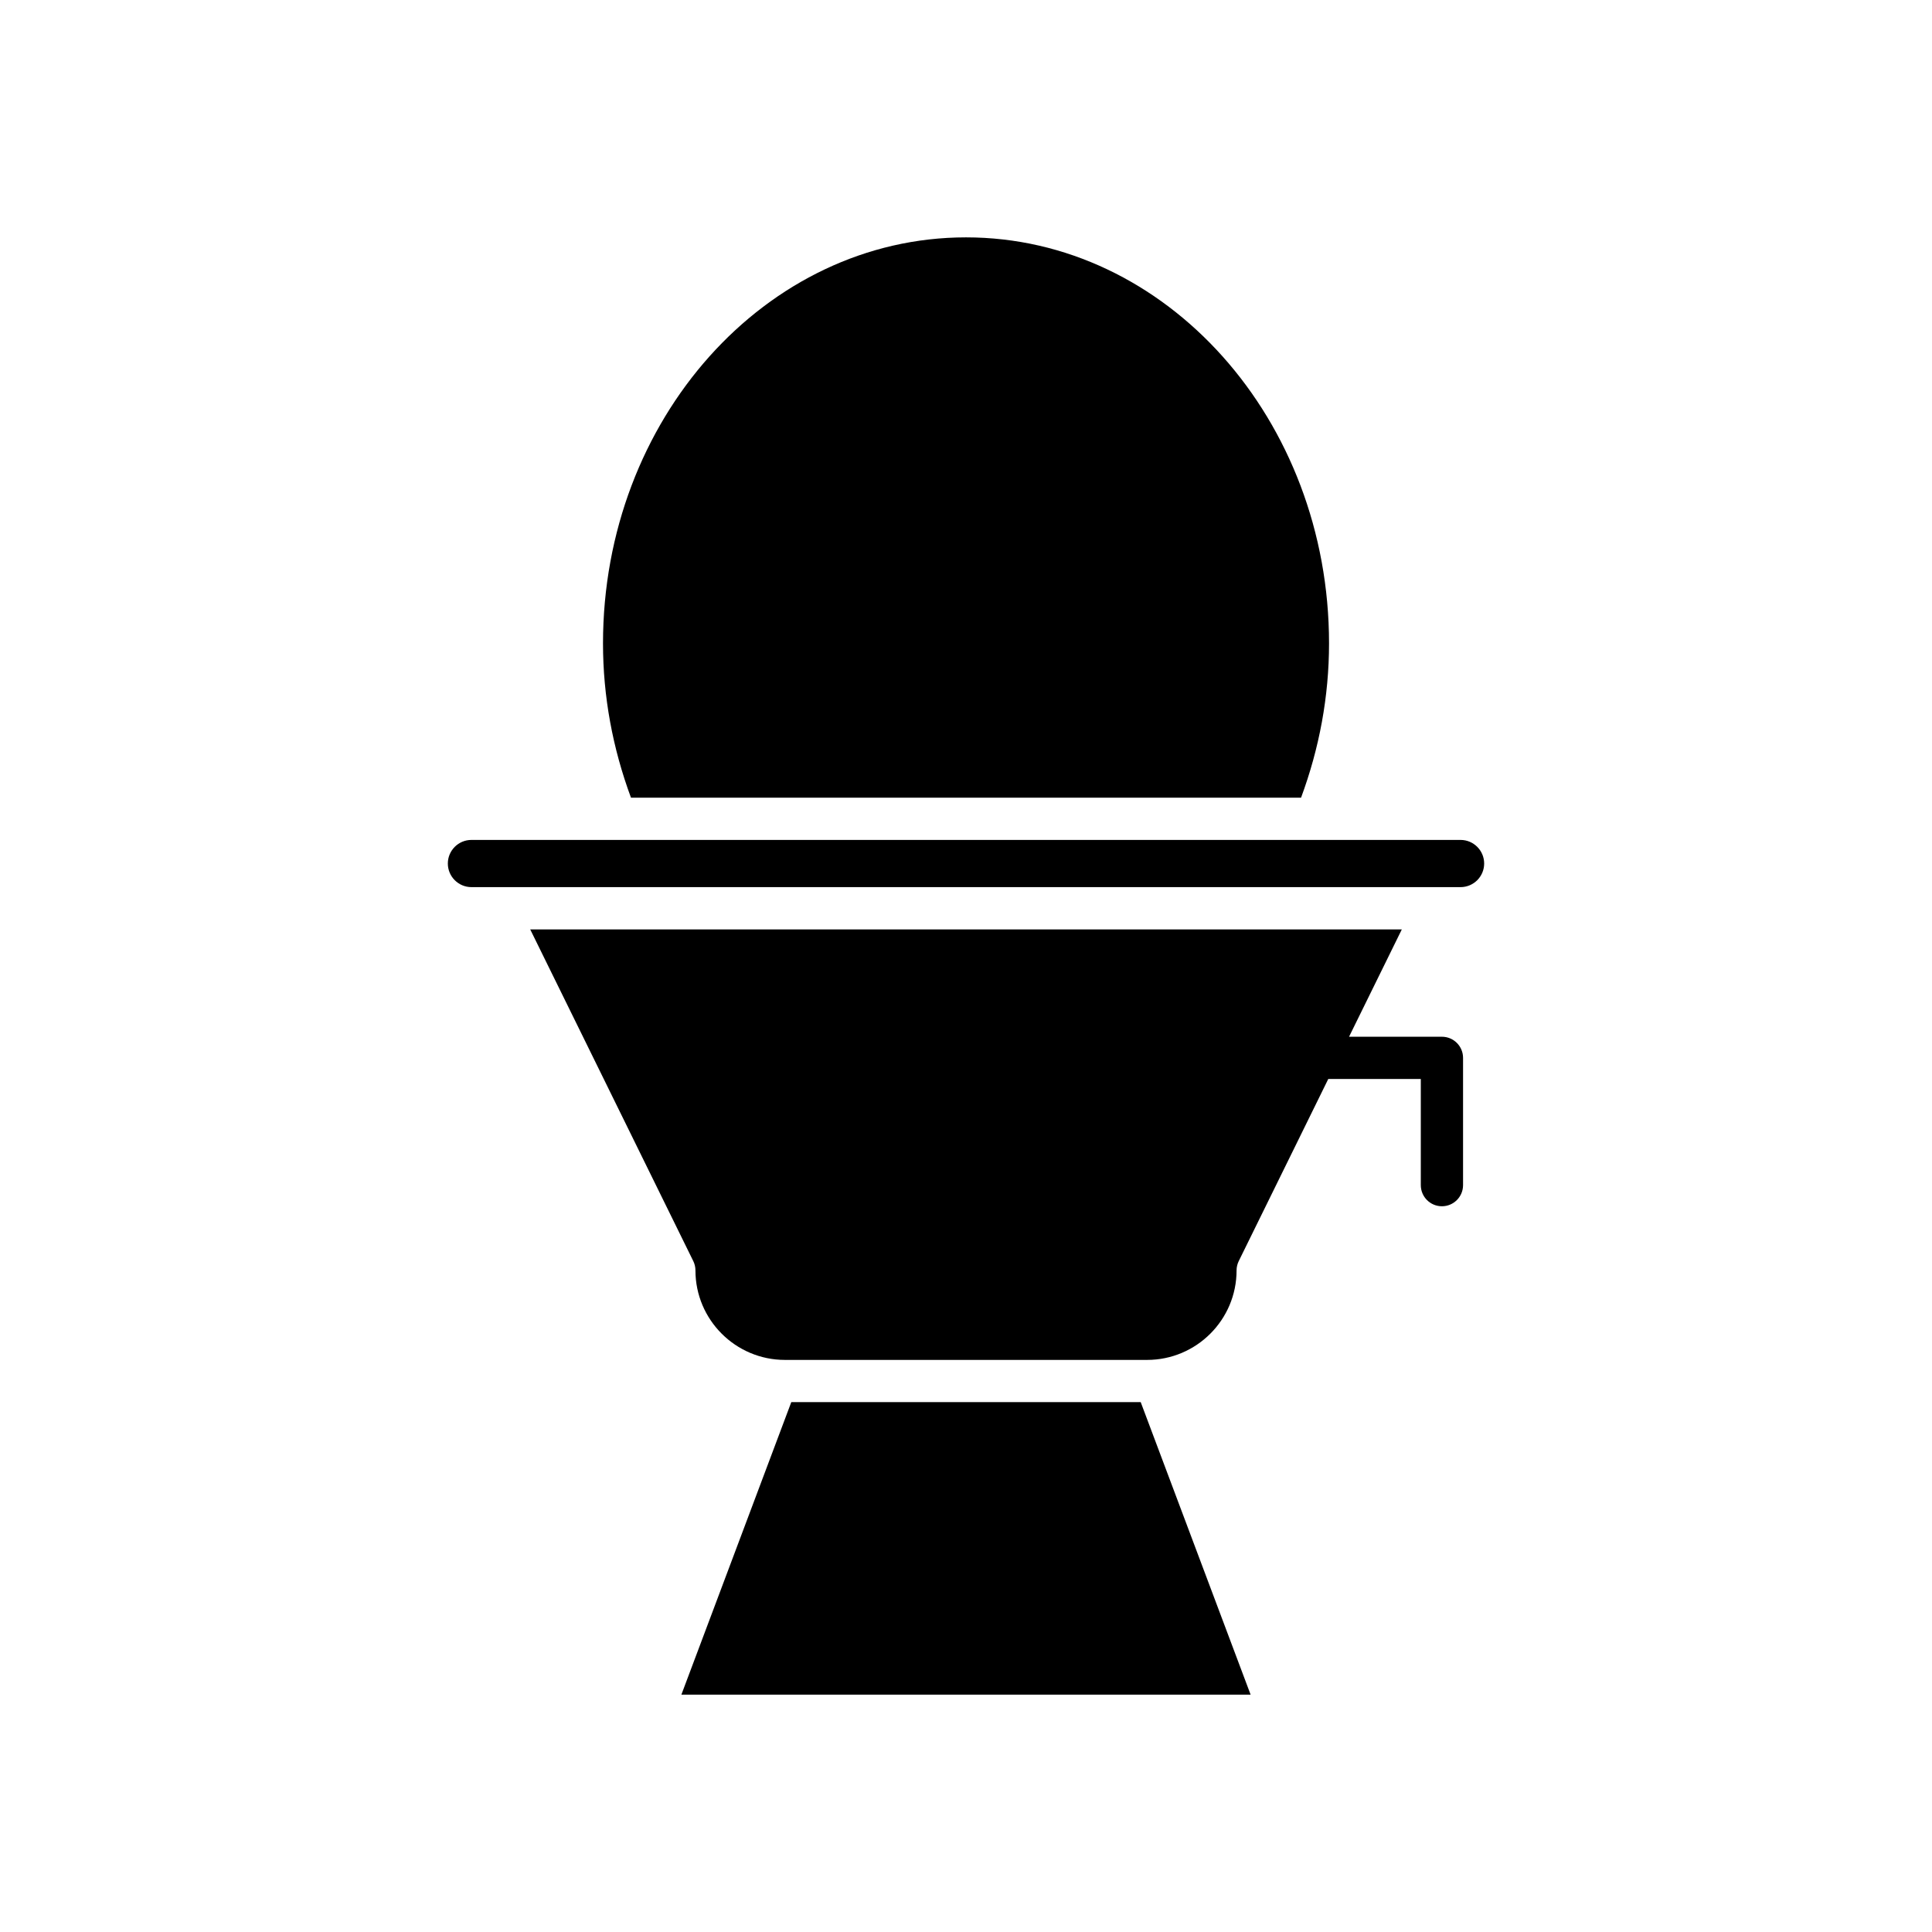 <?xml version="1.0" encoding="UTF-8"?>
<!-- Uploaded to: SVG Repo, www.svgrepo.com, Generator: SVG Repo Mixer Tools -->
<svg fill="#000000" width="800px" height="800px" version="1.1" viewBox="144 144 512 512" xmlns="http://www.w3.org/2000/svg">
 <g>
  <path d="m488.79 355.4c4.844-13.086 7.418-26.805 7.418-40.895 0-59.332-43.156-107.6-96.203-107.6s-96.203 48.27-96.203 107.6c0 14.094 2.57 27.809 7.418 40.895z"/>
  <path d="m531.06 366.59h-38.297c-0.008 0-0.012 0.004-0.02 0.004-0.004 0-0.008-0.004-0.008-0.004h-185.55-0.008-38.242c-3.449 0-6.254 2.805-6.254 6.254 0 3.449 2.805 6.254 6.254 6.254h262.13c3.449 0 6.254-2.805 6.254-6.254 0-3.449-2.805-6.254-6.254-6.254z"/>
  <path d="m353.7 515.58-29.125 77.516h150.85l-29.125-77.516z"/>
  <path d="m284.51 390.3 43.215 87.902c0.379 0.77 0.574 1.617 0.574 2.473 0 13.074 10.637 23.715 23.715 23.715h95.973c13.078 0 23.715-10.637 23.715-23.715 0-0.855 0.195-1.699 0.574-2.469l23.727-48.262h24.523v28.129c0 3.09 2.504 5.598 5.598 5.598s5.598-2.508 5.598-5.598v-33.727c0-3.09-2.504-5.598-5.598-5.598h-24.613l13.984-28.445z"/>
 </g>
</svg>